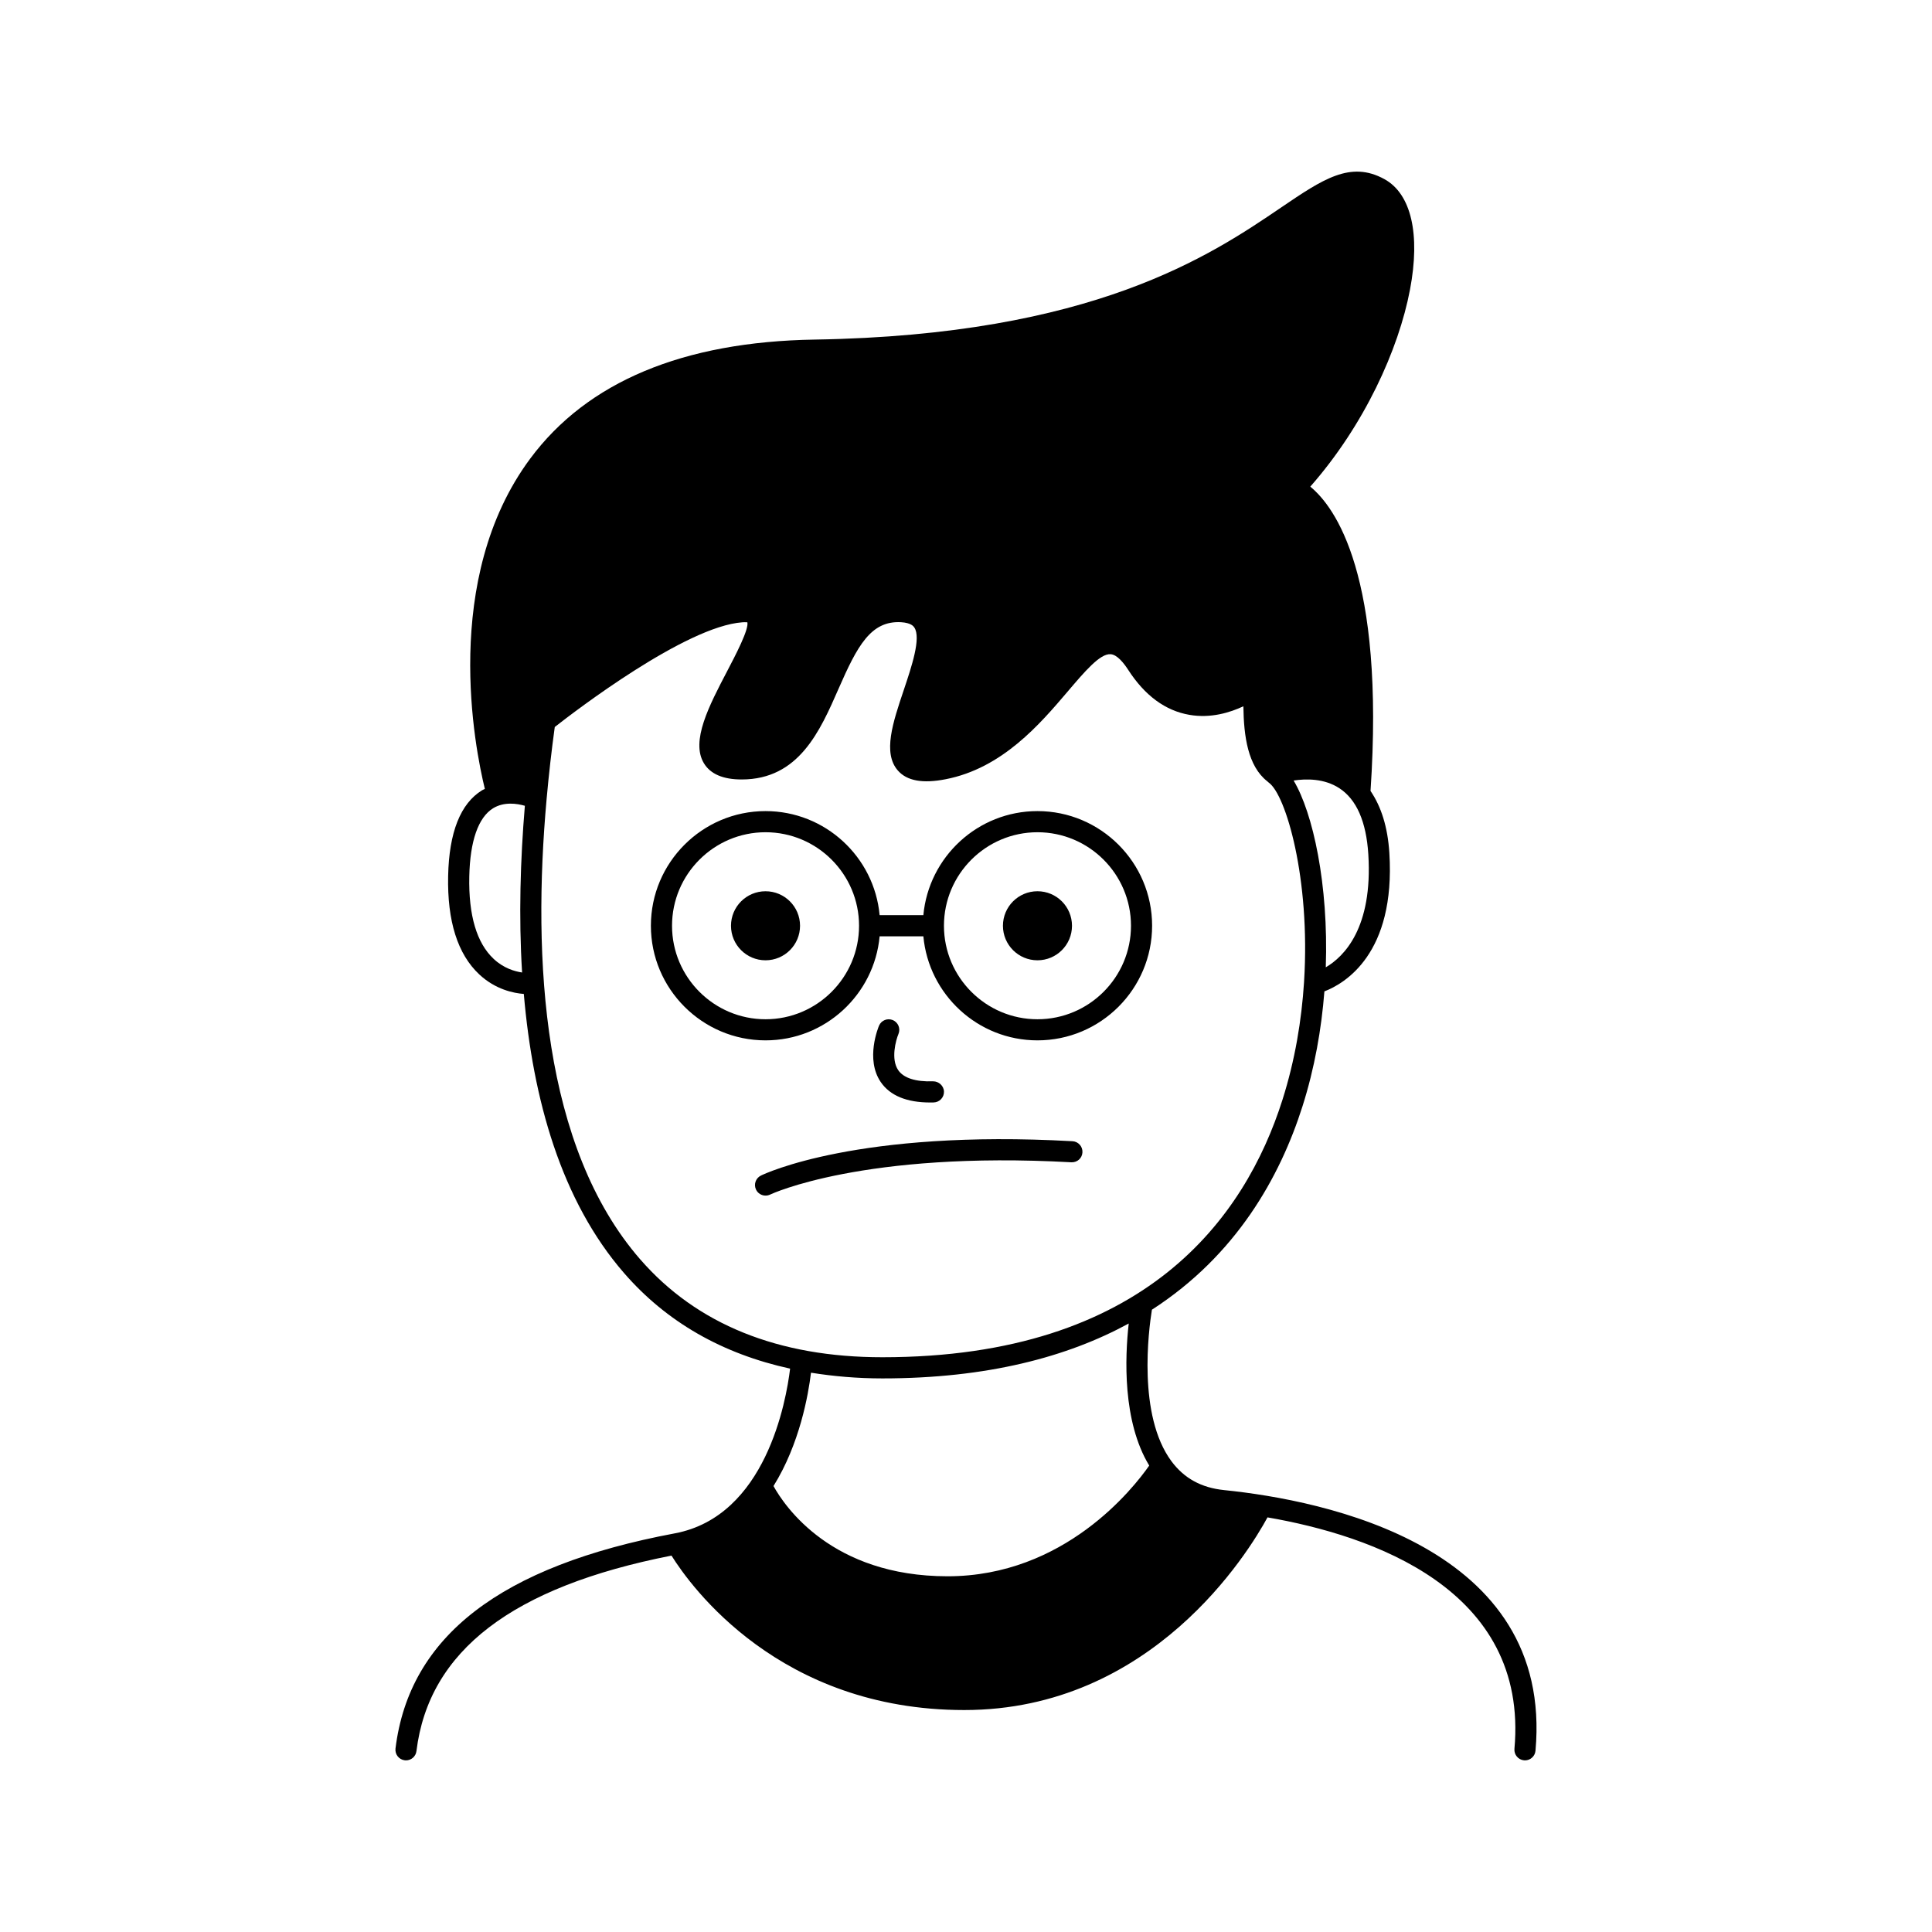 <?xml version="1.0" encoding="UTF-8"?>
<!-- Uploaded to: SVG Repo, www.svgrepo.com, Generator: SVG Repo Mixer Tools -->
<svg fill="#000000" width="800px" height="800px" version="1.1" viewBox="144 144 512 512" xmlns="http://www.w3.org/2000/svg">
 <g>
  <path d="m468.41 538.89c-6.039-0.613-10.609-3.121-13.973-7.66-8.977-12.125-6.055-34.629-5.168-40.145 22.355-14.422 33.961-35.18 39.906-53.91 3.219-10.137 5.031-20.504 5.805-30.449 5.356-2.059 18.887-9.93 17.215-36.676-0.434-6.918-2.184-12.32-4.992-16.441 3.844-57.207-9.406-75.281-15.965-80.645 14.266-16.215 23.414-36.289 26.434-52.25 2.781-14.688 0.305-25.344-6.789-29.242-9.008-4.953-16.316 0.012-27.383 7.523-18.621 12.645-49.781 33.805-123.57 34.996-34.926 0.562-60.305 11.184-75.426 31.559-23.672 31.895-14.625 76.836-12.012 87.527-0.238 0.129-0.484 0.195-0.719 0.34-5.738 3.508-8.77 11.156-9.012 22.734-0.25 11.957 2.523 20.73 8.254 26.078 4.293 4.012 9.105 4.969 11.801 5.176 2.41 27.949 9.891 54.793 26.605 74.012 11.289 12.984 26.066 21.371 43.965 25.281-1.043 8.621-6.422 39.129-30.562 43.656-46.156 8.648-70.363 27.301-74.012 57.02-0.188 1.535 0.902 2.93 2.434 3.117 0.117 0.016 0.23 0.023 0.344 0.023 1.395 0 2.602-1.039 2.773-2.457 3.262-26.578 25.406-43.52 67.59-51.809 5.09 8.152 28.598 40.93 77.586 40.93 49.828 0 75.324-41.793 80.363-51.059 27.52 4.758 69.242 18.961 65.441 61.344-0.137 1.543 1 2.898 2.539 3.039 0.086 0.008 0.168 0.012 0.254 0.012 1.434 0 2.652-1.094 2.785-2.547 4.871-54.254-56.078-66.383-82.512-69.078zm-186.05-137.17c-1.922-0.277-4.867-1.109-7.516-3.586-4.516-4.215-6.695-11.574-6.477-21.871 0.195-9.391 2.379-15.633 6.305-18.062 2.93-1.801 6.383-1.246 8.422-0.66-1.195 14.285-1.652 29.312-0.734 44.18zm216.59-48.828c4.547 2.969 7.125 8.859 7.668 17.508 1.223 19.562-6.484 27.137-11.273 29.949 0.762-21.918-3.398-40.934-8.523-49.5 3.332-0.504 8.129-0.574 12.129 2.043zm-185.29 124.85c-25.922-29.809-28.617-79.535-24.809-121.94 0-0.016 0.004-0.035 0.004-0.051 0.59-6.57 1.324-12.977 2.164-19.09 5.402-4.231 34.695-26.668 49.715-27.746 0.227-0.016 0.418-0.023 0.586-0.023 0.453 0 0.68 0.039 0.734 0.016 0.465 1.852-3.168 8.789-5.352 12.961-4.769 9.117-9.707 18.543-6.156 24.406 1.723 2.852 5.086 4.293 9.992 4.293 15.16 0 20.77-12.805 25.715-24.105 4.926-11.254 8.512-18.008 16.504-17.574 2.703 0.16 3.336 1.098 3.543 1.402 1.855 2.75-0.723 10.41-2.793 16.57-2.891 8.59-5.621 16.699-1.57 21.332 2.398 2.742 6.543 3.504 12.633 2.32 15.043-2.902 25.035-14.633 32.336-23.203 4.438-5.207 8.617-10.191 11.438-9.934 1.691 0.113 3.449 2.305 4.629 4.129 4.402 6.824 9.855 10.84 16.211 11.934 5.684 0.996 10.84-0.625 14.324-2.266 0.098 7.996 1.207 15.848 6.305 19.859 0.008 0.008 0.02 0.016 0.027 0.023 0.145 0.113 0.258 0.254 0.406 0.359 4.508 3.18 11.047 25.418 9.348 52.637-0.02 0.094-0.004 0.188-0.016 0.285-0.641 9.953-2.359 20.543-5.719 31.137-9.875 31.117-36.285 68.211-106.01 68.211-27.617 0.008-49.211-8.723-64.188-25.945zm81.453 83.988c-30.723 0-43.191-18.598-46.129-23.91 6.953-11.172 9.234-24.215 9.938-30.039 5.992 0.961 12.27 1.512 18.918 1.512 27.82 0 49.047-5.699 65.285-14.547-1.012 8.957-1.672 25.961 5.43 37.645-4.191 6.012-22.469 29.34-53.441 29.34z"/>
  <path d="m356.02 389.34c0 5.051-4.098 9.148-9.148 9.148-5.055 0-9.152-4.098-9.152-9.148 0-5.055 4.098-9.148 9.152-9.148 5.051 0 9.148 4.094 9.148 9.148"/>
  <path d="m377.11 392.13h11.59c1.418 15.441 14.43 27.578 30.238 27.578 16.754 0 30.383-13.629 30.383-30.379s-13.629-30.379-30.383-30.379c-15.805 0-28.816 12.137-30.238 27.578h-11.59c-1.418-15.441-14.43-27.578-30.238-27.578-16.75 0-30.379 13.629-30.379 30.379s13.629 30.379 30.379 30.379c15.809 0.004 28.82-12.137 30.238-27.578zm41.828-27.578c13.668 0 24.785 11.117 24.785 24.781 0 13.664-11.117 24.781-24.785 24.781-13.664 0-24.781-11.117-24.781-24.781 0-13.664 11.117-24.781 24.781-24.781zm-96.844 24.781c0-13.664 11.117-24.781 24.781-24.781s24.781 11.117 24.781 24.781c0 13.664-11.117 24.781-24.781 24.781s-24.781-11.117-24.781-24.781z"/>
  <path d="m428.09 389.34c0 5.051-4.098 9.148-9.152 9.148-5.051 0-9.148-4.098-9.148-9.148 0-5.055 4.098-9.152 9.148-9.152 5.055 0 9.152 4.098 9.152 9.152"/>
  <path d="m427.91 452.02c1.605 0.062 2.863-1.098 2.949-2.637 0.086-1.543-1.098-2.863-2.637-2.949-56.816-3.176-81.551 8.602-82.574 9.105-1.387 0.68-1.961 2.352-1.285 3.738 0.488 0.996 1.484 1.57 2.519 1.57 0.41 0 0.828-0.09 1.219-0.277 0.242-0.117 24.695-11.598 79.809-8.551z"/>
  <path d="m380.61 414.34c-1.422-0.598-3.059 0.059-3.66 1.48-0.152 0.359-3.688 8.855 0.453 14.926 2.457 3.602 6.867 5.426 13.117 5.426 0.305 0 0.609-0.004 0.922-0.012 1.547-0.043 2.762-1.332 2.723-2.875-0.043-1.547-1.418-2.742-2.875-2.723-4.664 0.152-7.816-0.867-9.25-2.957-2.012-2.934-0.633-7.93 0.066-9.605 0.594-1.422-0.074-3.062-1.496-3.66z"/>
 </g>
</svg>